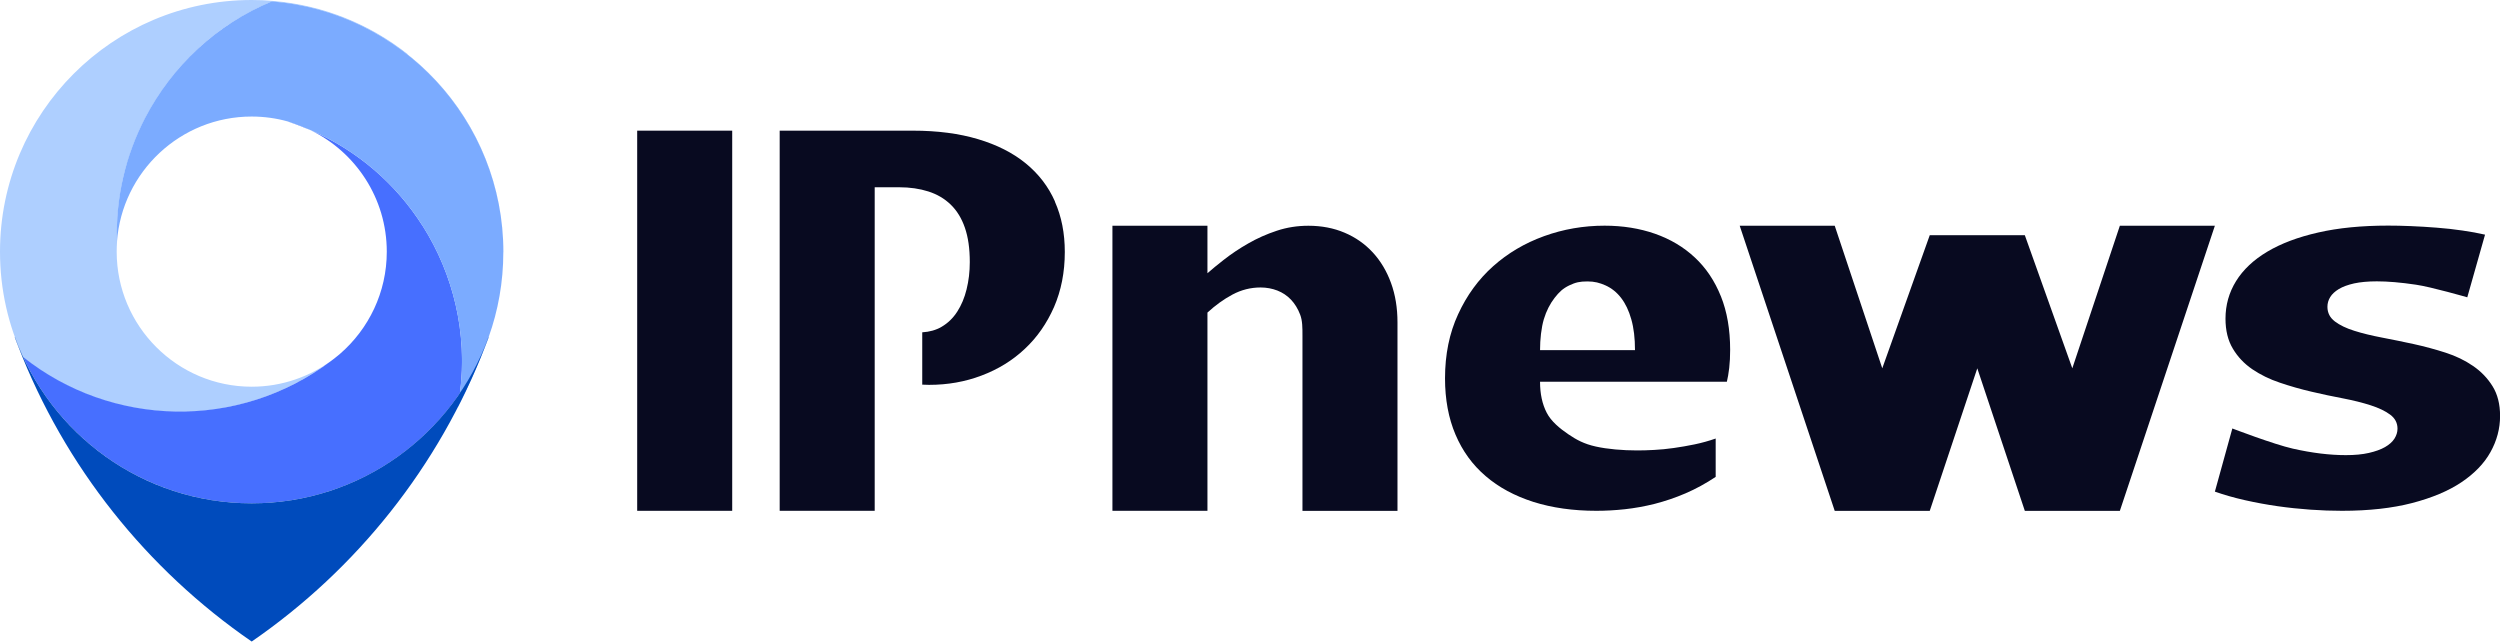 <?xml version="1.0" encoding="UTF-8"?>
<svg id="_图层_2" data-name="图层 2" xmlns="http://www.w3.org/2000/svg" viewBox="0 0 350.72 90">
  <defs>
    <style>
      .cls-1 {
        fill: #004bbc;
      }

      .cls-2 {
        fill: #aecfff;
      }

      .cls-3 {
        fill: #080a20;
      }

      .cls-4 {
        fill: #476fff;
      }

      .cls-5 {
        fill: #7babff;
      }
    </style>
  </defs>
  <g id="_图层_1-2" data-name="图层 1">
    <g>
      <g>
        <path class="cls-3" d="M89.39,18.33v53.33h13.33V18.33h-13.33Z"/>
        <path class="cls-3" d="M148,28.27c-.92-2.09-2.29-3.87-4.1-5.35-1.81-1.48-4.05-2.61-6.7-3.4-2.65-.79-5.69-1.19-9.13-1.19h-18.69v53.33h13.33V26.27h3.42c1.52,0,2.89,.2,4.11,.59,1.22,.39,2.26,1,3.13,1.84,.86,.83,1.53,1.91,1.99,3.24,.46,1.32,.69,2.93,.69,4.82,0,1.36-.15,2.63-.45,3.83-.29,1.19-.73,2.23-1.31,3.13-.58,.9-1.31,1.61-2.2,2.13-.79,.46-1.69,.71-2.71,.77v7.34c.31,.01,.63,.03,.96,.03,2.61,0,5.06-.43,7.37-1.31,2.31-.87,4.33-2.11,6.05-3.73,1.73-1.61,3.09-3.57,4.11-5.88,1-2.31,1.51-4.88,1.51-7.72,0-2.62-.46-4.97-1.39-7.06Z"/>
        <g>
          <path class="cls-3" d="M169.39,38.33c.86-.74,1.18-1.01,2.25-1.85,1.07-.84,2.23-1.62,3.48-2.33,1.25-.72,2.58-1.31,4-1.78,1.41-.47,2.89-.7,4.43-.7,1.87,0,3.57,.33,5.09,.98,1.53,.65,2.84,1.57,3.94,2.76,1.1,1.19,1.95,2.61,2.56,4.28,.61,1.67,.91,3.51,.91,5.54v26.44h-13.33v-24.59c0-1.11,0-2.09-.32-2.93-.32-.84-.75-1.54-1.29-2.11-.54-.57-1.18-.99-1.91-1.28-.73-.28-1.52-.43-2.35-.43-1.39,0-2.71,.33-3.96,1s-2.4,1.51-3.5,2.52v27.81h-13.33V31.67h13.33v6.67Z"/>
          <path class="cls-3" d="M241.42,41.57c-.87-2.17-2.09-3.99-3.66-5.45-1.57-1.47-3.43-2.57-5.59-3.33-2.15-.75-4.51-1.13-7.06-1.13-2.96,0-5.79,.49-8.5,1.47-2.71,.98-5.09,2.39-7.14,4.22-2.05,1.83-3.69,4.07-4.91,6.73-1.23,2.65-1.84,5.65-1.84,9,0,2.95,.49,5.59,1.47,7.89,.98,2.31,2.39,4.25,4.23,5.82,1.83,1.58,4.07,2.78,6.69,3.62,2.63,.83,5.58,1.25,8.85,1.25,1.27,0,2.6-.07,3.98-.22,1.37-.15,2.78-.4,4.21-.76,1.43-.37,2.87-.85,4.31-1.47s2.85-1.39,4.23-2.31v-5.38c-.97,.34-1.95,.61-2.95,.82-1,.21-1.97,.37-2.93,.51-.95,.13-1.87,.23-2.75,.27-.88,.05-1.68,.07-2.39,.07-2.01,0-4.17-.18-5.81-.55-1.63-.36-2.7-.94-3.86-1.73-1.16-.79-2.39-1.79-3.01-3-.63-1.21-.94-2.67-.94-4.36h26.21c.13-.51,.23-1.15,.33-1.93,.09-.78,.13-1.63,.13-2.55,0-2.84-.43-5.34-1.3-7.51Zm-25.37,7.55c0-1.53,.18-3.14,.53-4.33,.36-1.19,.87-2.17,1.51-3,.65-.83,1.15-1.31,2.05-1.75,.91-.43,1.47-.56,2.57-.56,.99,0,1.69,.19,2.53,.56,.84,.38,1.57,.96,2.18,1.75,.61,.79,1.09,1.79,1.43,3,.35,1.21,.52,2.65,.52,4.33h-13.33Z"/>
          <path class="cls-3" d="M349.68,54.19c-.7-1.13-1.61-2.08-2.74-2.85-1.13-.78-2.41-1.4-3.87-1.87-1.46-.47-2.95-.87-4.45-1.2-1.51-.33-2.99-.63-4.45-.91-1.46-.28-2.75-.59-3.88-.95-1.13-.35-2.04-.79-2.73-1.31-.7-.53-1.05-1.21-1.05-2.06,0-.49,.13-.94,.39-1.36,.26-.43,.67-.8,1.21-1.13,.55-.33,1.26-.59,2.14-.79,.88-.19,1.95-.29,3.19-.29,1.52,0,3.35,.15,5.49,.47,2.15,.31,7.2,1.77,7.2,1.77l2.49-8.79c-.94-.22-2-.41-3.17-.58-1.17-.17-2.37-.31-3.61-.4-1.23-.1-2.44-.17-3.63-.22-1.18-.05-2.25-.07-3.19-.07-3.71,0-6.98,.32-9.81,.97-2.83,.64-5.21,1.54-7.14,2.69-1.93,1.15-3.39,2.53-4.38,4.13s-1.48,3.36-1.48,5.27c0,1.65,.34,3.05,1.03,4.2,.68,1.15,1.59,2.11,2.73,2.89,1.14,.77,2.43,1.41,3.88,1.89,1.44,.49,2.92,.91,4.42,1.26,1.51,.35,2.98,.67,4.43,.94,1.45,.28,2.73,.6,3.88,.97,1.14,.37,2.05,.8,2.73,1.31,.69,.51,1.03,1.17,1.03,1.97,0,.49-.15,.95-.43,1.4-.29,.45-.73,.84-1.32,1.18-.59,.34-1.35,.61-2.26,.82-.91,.21-1.99,.31-3.24,.31-2.25,0-4.73-.3-7.43-.91-2.71-.61-8.49-2.83-8.49-2.83l-2.45,8.86c1.31,.46,2.71,.86,4.22,1.2,1.51,.34,3.03,.62,4.56,.84,1.53,.22,3.07,.38,4.61,.49,1.53,.11,3.02,.16,4.45,.16,3.77,0,7.05-.37,9.83-1.09,2.79-.73,5.09-1.69,6.91-2.91s3.19-2.63,4.08-4.23c.9-1.61,1.35-3.31,1.35-5.07,0-1.65-.35-3.04-1.05-4.17Z"/>
          <polygon class="cls-3" points="297.39 31.67 290.72 51.67 284.06 33 270.72 33 264.06 51.67 257.39 31.67 244.06 31.67 257.39 71.67 270.72 71.67 277.39 51.67 284.06 71.67 297.39 71.67 310.72 31.67 297.39 31.67"/>
        </g>
      </g>
      <g>
        <path class="cls-2" d="M57.17,7.58C51.89,3.41,45.39,.72,38.3,.13c-.99-.09-1.98-.13-2.99-.13C15.81,0,0,15.81,0,35.31c0,5.33,1.18,10.39,3.3,14.91,6.75,5.33,15.11,7.9,23.43,7.53,6.99-.31,13.95-2.7,19.91-7.27-3.16,2.36-7.08,3.77-11.33,3.77-10.45,0-18.94-8.5-18.94-18.94,0-.47,.02-.93,.05-1.39,0-.16,0-.33-.01-.49,0-.22,0-.43,0-.65v-.06c0-.34,0-.67,.02-1,0-.04,0-.08,0-.12,0-.25,.02-.51,.03-.76,0-.15,.01-.3,.03-.45,0-.02,0-.04,0-.06,.03-.41,.06-.83,.11-1.24,.02-.16,.03-.33,.06-.49,0-.1,.02-.2,.03-.29,.03-.21,.05-.41,.09-.62,.02-.14,.04-.28,.06-.42,0,0,0-.02,0-.03,.04-.29,.09-.58,.15-.86,.05-.27,.1-.54,.16-.81,.04-.19,.08-.38,.12-.57,0-.06,.02-.12,.04-.17,.05-.22,.1-.43,.16-.65,.06-.25,.13-.5,.2-.75,.05-.18,.1-.36,.16-.53,.12-.4,.24-.79,.37-1.18,.05-.16,.11-.33,.16-.49,.23-.67,.49-1.33,.76-1.98,.12-.28,.24-.56,.36-.83,0-.03,.02-.05,.03-.07,.13-.29,.27-.59,.41-.87,.15-.31,.31-.62,.47-.93,.12-.23,.24-.45,.36-.68,.12-.22,.25-.44,.37-.67,.12-.22,.25-.44,.39-.65,.12-.21,.25-.42,.38-.62,.01-.02,.02-.03,.03-.05,.13-.21,.26-.41,.4-.62,.28-.42,.56-.83,.86-1.24,.39-.53,.79-1.05,1.21-1.56,.14-.18,.29-.35,.43-.52,.14-.17,.28-.34,.43-.5,.12-.13,.23-.26,.35-.39,.17-.19,.34-.37,.52-.56,.11-.12,.22-.24,.34-.35,.15-.15,.3-.31,.45-.46,.16-.16,.33-.32,.5-.48,.24-.23,.48-.46,.73-.68,.15-.14,.31-.28,.46-.41,.19-.17,.39-.34,.59-.5,.18-.15,.35-.29,.53-.43,.05-.04,.09-.07,.13-.1,.18-.15,.36-.28,.54-.42,.19-.15,.39-.3,.59-.44,.02-.02,.04-.03,.06-.05,.2-.14,.4-.28,.6-.42,.2-.14,.4-.27,.6-.4,.03-.02,.06-.04,.09-.06,.16-.11,.33-.21,.5-.32,.07-.04,.14-.09,.22-.13,.16-.1,.32-.2,.49-.3,.04-.03,.08-.05,.12-.07,.21-.12,.41-.25,.62-.36,.2-.11,.4-.22,.6-.33,.3-.16,.61-.32,.91-.48,.18-.09,.35-.18,.53-.26,.03-.01,.05-.03,.08-.04,.19-.09,.38-.18,.57-.27,.38-.18,.76-.34,1.15-.5h0c7.18,.56,13.77,3.29,19.09,7.51,7.91,6.27,13.08,15.87,13.38,26.68-.28-10.87-5.46-20.52-13.43-26.81Z"/>
        <path class="cls-4" d="M40.4,17.06c.63,.2,1.25,.43,1.88,.67,.42,.16,.83,.33,1.24,.51-.99-.48-2.03-.87-3.11-1.18Zm18.85,14.57c-3.67-5.76-9.04-10.51-15.73-13.39,6.35,3.06,10.74,9.56,10.74,17.07,0,5.71-2.54,10.84-6.55,14.32-.13,.11-.26,.22-.4,.33-.28,.23-.56,.46-.86,.67-13.04,9.84-30.85,9.28-43.2-.54,.02,.04,.04,.09,.06,.13,5.62,12.05,17.84,20.39,32.01,20.39,12.15,0,22.86-6.13,29.21-15.47,1.08-8.31-.89-16.61-5.25-23.48,0,0-.01-.02-.02-.03Zm-18.85-14.57c.63,.2,1.25,.43,1.88,.67,.42,.16,.83,.33,1.24,.51-.99-.48-2.03-.87-3.11-1.18Zm0,0c.63,.2,1.25,.43,1.88,.67,.42,.16,.83,.33,1.24,.51-.99-.48-2.03-.87-3.11-1.18Z"/>
        <path class="cls-5" d="M70.61,35.39c0,4.18-.73,8.19-2.06,11.91-.03,.09-.06,.19-.1,.28-.12,.31-.23,.63-.36,.94-1.15,2.98-2.45,5.87-3.9,8.68,3.04-15.98-5.34-32.34-20.68-38.97-.41-.18-.82-.34-1.24-.51-.63-.25-1.26-.47-1.9-.68h0c-1.61-.45-3.31-.69-5.07-.69-9.98,0-18.18,7.76-18.89,17.56-.21-6.2,1.23-12.15,3.96-17.39C24.13,9.29,30.36,3.42,38.13,.2c18.18,1.43,32.49,16.65,32.49,35.19Z"/>
        <path class="cls-1" d="M68.55,47.3c-.03,.09-.06,.19-.1,.28-.12,.31-.23,.63-.36,.94-6.53,16.92-18.06,31.35-32.78,41.48-14.72-10.13-26.26-24.56-32.78-41.48-.12-.31-.24-.62-.36-.94-.04-.09-.07-.18-.1-.28h.03c4.91,13.59,17.92,23.31,33.21,23.31s28.3-9.71,33.21-23.31h.04Z"/>
      </g>
    </g>
  </g>
</svg>